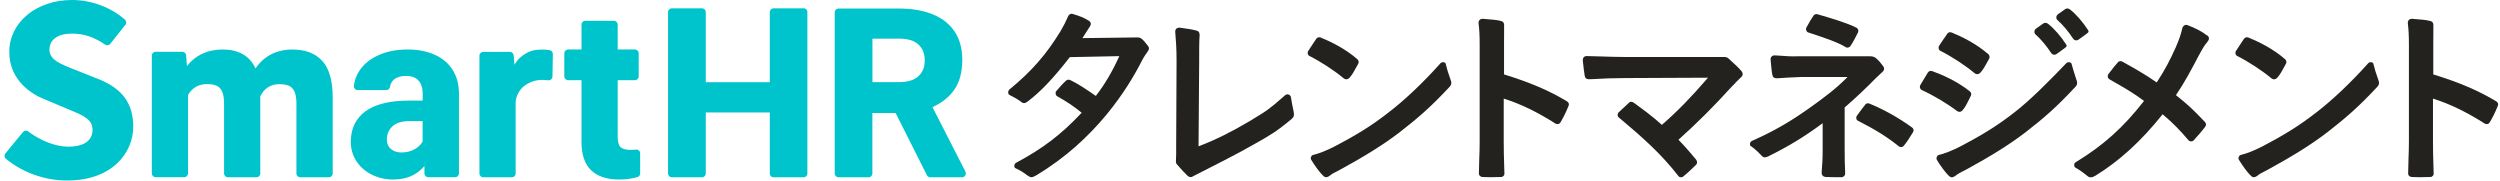 <svg viewBox="0 0 554 40" fill="none" xmlns="http://www.w3.org/2000/svg">
<path d="M29.529 28.048C29.529 22.987 27.126 19.669 21.98 17.587L16.529 15.42C13.296 14.15 10.96 13.236 10.96 11.002C10.96 8.768 12.822 7.447 15.937 7.447C18.561 7.447 20.812 8.192 23.3 9.885C23.656 10.139 24.147 10.054 24.434 9.715L27.786 5.5C28.074 5.145 28.006 4.637 27.668 4.332C24.536 1.607 20.236 -0.001 15.954 -0.001C8.032 -0.001 2.056 4.959 2.056 11.527C2.056 18.095 7.473 21.057 9.809 21.971L15.48 24.358C18.51 25.628 20.507 26.457 20.507 28.776C20.507 30.164 19.813 32.5 15.107 32.5C12.365 32.5 9.047 31.23 6.254 29.131C5.899 28.861 5.391 28.911 5.103 29.25L1.193 34.007C0.905 34.362 0.939 34.887 1.295 35.175C5.036 38.255 9.911 39.999 14.887 39.999C24.942 39.999 29.529 33.803 29.529 28.048ZM64.874 10.968C63.063 10.968 61.455 11.341 60.066 12.052C58.678 12.779 57.527 13.812 56.63 15.166C55.97 13.744 55.005 12.695 53.786 12.001C52.551 11.307 51.078 10.968 49.368 10.968C47.659 10.968 46.152 11.29 44.815 11.916C43.478 12.542 42.344 13.457 41.429 14.641L41.243 12.255C41.209 11.815 40.837 11.476 40.397 11.476H34.489C34.032 11.476 33.643 11.848 33.643 12.322V38.425C33.643 38.882 34.015 39.271 34.489 39.271H40.82C41.277 39.271 41.666 38.899 41.666 38.425V21.04C42.107 20.278 42.682 19.669 43.393 19.263C44.087 18.84 44.916 18.636 45.864 18.636C46.728 18.636 47.422 18.755 47.964 18.975C48.505 19.212 48.928 19.635 49.216 20.278C49.504 20.905 49.656 21.802 49.656 22.953V38.442C49.656 38.899 50.029 39.288 50.503 39.288H56.833C57.29 39.288 57.68 38.916 57.68 38.442V21.362C58.086 20.498 58.645 19.838 59.356 19.364C60.05 18.89 60.913 18.653 61.895 18.653C62.758 18.653 63.452 18.772 63.994 18.992C64.535 19.212 64.942 19.652 65.246 20.278C65.534 20.905 65.686 21.785 65.686 22.902V38.442C65.686 38.899 66.059 39.288 66.533 39.288H72.881C73.338 39.288 73.727 38.916 73.727 38.442V21.717C73.727 17.909 72.965 15.183 71.425 13.507C69.901 11.831 67.718 10.985 64.908 10.985L64.874 10.968ZM178.067 1.844H171.432C170.958 1.844 170.585 2.217 170.585 2.691V18.213H156.4V2.691C156.4 2.217 156.028 1.844 155.554 1.844H148.884C148.411 1.844 148.038 2.217 148.038 2.691V38.442C148.038 38.916 148.411 39.288 148.884 39.288H155.554C156.028 39.288 156.4 38.916 156.4 38.442V24.916H170.585V38.442C170.585 38.916 170.958 39.288 171.432 39.288H178.067C178.541 39.288 178.914 38.916 178.914 38.442V2.674C178.914 2.2 178.541 1.827 178.067 1.827V1.844ZM213.953 38.052L206.641 23.748C208.774 22.767 210.415 21.446 211.55 19.77C212.684 18.095 213.242 15.894 213.242 13.203C213.242 10.765 212.684 8.717 211.567 7.024C210.449 5.331 208.841 4.062 206.742 3.198C204.643 2.335 202.155 1.895 199.277 1.895H185.82C185.363 1.895 184.974 2.267 184.974 2.741V38.442C184.974 38.899 185.346 39.288 185.82 39.288H192.472C192.946 39.288 193.319 38.916 193.319 38.442V25.035H198.465L205.405 38.831C205.54 39.119 205.845 39.288 206.15 39.288H213.192C213.818 39.288 214.224 38.628 213.936 38.069L213.953 38.052ZM203.475 16.927C202.51 17.773 201.122 18.196 199.294 18.196H193.336V8.564H199.294C201.139 8.564 202.544 8.988 203.492 9.834C204.44 10.68 204.914 11.865 204.914 13.406C204.914 14.946 204.44 16.08 203.475 16.927ZM96.223 12.085C94.514 11.341 92.567 10.968 90.35 10.968C87.963 10.968 85.864 11.357 84.053 12.153C82.225 12.949 80.82 14.015 79.838 15.386C79.042 16.503 78.568 17.705 78.416 19.026C78.365 19.517 78.754 19.957 79.262 19.957H85.61C86.016 19.957 86.355 19.652 86.422 19.246C86.541 18.569 86.829 18.044 87.303 17.638C87.929 17.096 88.809 16.825 89.943 16.825C91.213 16.825 92.144 17.181 92.753 17.858C93.363 18.552 93.667 19.517 93.667 20.769V22.293H90.654C86.372 22.293 83.156 23.088 80.989 24.663C78.822 26.254 77.739 28.505 77.739 31.434C77.739 33.025 78.162 34.464 78.991 35.733C79.838 37.003 80.972 38.002 82.411 38.712C83.85 39.423 85.424 39.779 87.167 39.779C90.079 39.779 92.364 38.78 94.057 36.8V38.425C94.057 38.882 94.429 39.271 94.903 39.271H100.862C101.319 39.271 101.708 38.899 101.708 38.425C101.708 36.867 101.708 33.566 101.708 32.331V20.82C101.708 18.687 101.217 16.876 100.252 15.403C99.287 13.931 97.95 12.83 96.24 12.085H96.223ZM91.856 33.076C91.027 33.55 90.062 33.787 88.962 33.787C87.98 33.787 87.201 33.533 86.609 33.008C86.016 32.483 85.728 31.806 85.728 30.96C85.728 29.758 86.135 28.776 86.964 27.997C87.794 27.219 89.046 26.829 90.773 26.829H93.65V31.366C93.295 32.026 92.703 32.602 91.873 33.076H91.856ZM140.929 33.16C140.539 33.194 140.133 33.211 139.71 33.211C138.677 33.211 137.949 33.008 137.526 32.619C137.103 32.229 136.883 31.484 136.883 30.384V17.773H140.692C141.149 17.773 141.538 17.401 141.538 16.927V11.815C141.538 11.357 141.166 10.968 140.692 10.968H136.883V5.45C136.883 4.993 136.511 4.603 136.037 4.603H129.706C129.249 4.603 128.859 4.976 128.859 5.45V10.968H125.897C125.44 10.968 125.051 11.341 125.051 11.815V16.927C125.051 17.384 125.423 17.773 125.897 17.773H128.859V31.349C128.859 34.261 129.57 36.393 131.009 37.748C132.431 39.102 134.496 39.779 137.188 39.779C138.66 39.779 140.015 39.593 141.267 39.237C141.623 39.136 141.86 38.797 141.86 38.425V33.973C141.86 33.465 141.42 33.093 140.929 33.143V33.16ZM121.801 11.104C121.327 11.019 120.802 10.985 120.176 10.985C118.855 10.985 117.823 11.12 116.638 11.781C115.571 12.39 114.725 13.084 114.014 14.354L113.828 12.272C113.794 11.831 113.422 11.493 112.982 11.493H107.091C106.634 11.493 106.244 11.865 106.244 12.339V38.442C106.244 38.899 106.617 39.288 107.091 39.288H113.422C113.879 39.288 114.268 38.916 114.268 38.442V22.716C114.268 21.395 115.165 19.754 116.215 19.009C117.163 18.315 118.212 17.841 119.651 17.722C120.04 17.688 120.667 17.722 121.513 17.79C122.004 17.841 122.427 17.451 122.427 16.96L122.512 11.967C122.512 11.544 122.224 11.205 121.801 11.12V11.104Z" fill="#00C4CC"/>
<path d="M430.802 8.495C430.429 9.037 430.057 9.595 429.718 10.137C429.566 10.391 429.583 10.628 429.617 10.797C429.684 11.034 429.837 11.203 429.955 11.254C432.427 12.473 435.423 14.436 437.59 16.231C437.691 16.315 438.284 16.722 438.859 16.095C439.452 15.469 439.943 14.572 440.417 13.692C440.535 13.472 440.653 13.252 440.772 13.048C441.026 12.642 440.84 12.202 440.62 12.016C437.945 9.68 434.712 8.105 432.461 7.191C432.359 7.158 432.257 7.141 432.156 7.141C431.902 7.141 431.648 7.242 431.479 7.53C431.259 7.852 431.039 8.19 430.802 8.529V8.495Z" fill="#23221F"/>
<path d="M426.564 17.148C426.225 17.706 425.87 18.265 425.548 18.841C425.396 19.111 425.43 19.348 425.48 19.501C425.565 19.738 425.717 19.89 425.836 19.941C428.358 21.075 431.439 22.903 433.673 24.596C433.792 24.681 434.384 25.07 434.943 24.393C435.502 23.75 435.959 22.819 436.399 21.921C436.5 21.701 436.619 21.481 436.72 21.261C436.957 20.838 436.754 20.415 436.517 20.246C433.741 18.028 430.44 16.572 428.172 15.76C428.087 15.726 427.986 15.709 427.901 15.709C427.647 15.709 427.376 15.828 427.19 16.115C426.987 16.454 426.784 16.792 426.564 17.148Z" fill="#23221F"/>
<path d="M423.961 29.233C424.164 28.86 423.978 28.437 423.758 28.285C420.813 26.135 417.427 24.239 414.211 22.936C414.126 22.902 414.042 22.885 413.957 22.885C413.686 22.885 413.466 23.02 413.415 23.105C412.975 23.613 412.281 24.544 411.452 25.712C411.35 25.847 411.316 26.101 411.367 26.321C411.401 26.456 411.486 26.643 411.689 26.744C415.667 28.759 418.206 30.367 420.762 32.415C421.253 32.754 421.693 32.533 421.828 32.364C422.641 31.399 423.166 30.519 423.792 29.503L423.961 29.233Z" fill="#23221F"/>
<path d="M454.564 11.765C454.902 12.273 455.495 12.137 455.664 12.019C455.935 11.85 457.712 10.529 457.712 10.529C458.017 10.309 458.017 10.089 457.848 9.835C456.612 7.956 455.207 6.331 453.853 5.282C453.514 4.977 453.023 5.028 452.803 5.197C452.803 5.197 451.263 6.264 451.128 6.382C450.891 6.551 450.637 7.11 451.009 7.567C452.363 8.786 453.48 10.14 454.564 11.782V11.765Z" fill="#23221F"/>
<path d="M459.423 8.582C459.762 9.089 460.354 8.954 460.524 8.835C460.794 8.666 462.572 7.346 462.572 7.346C462.876 7.126 462.876 6.906 462.707 6.652C461.471 4.773 460.066 3.148 458.712 2.098C458.374 1.794 457.883 1.844 457.663 2.014C457.663 2.014 456.122 3.08 455.987 3.199C455.75 3.368 455.496 3.926 455.868 4.383C457.223 5.602 458.34 6.956 459.423 8.598V8.582Z" fill="#23221F"/>
<path d="M433.536 38.797C433.892 38.51 434.433 38.239 435.009 37.934C435.263 37.799 435.534 37.663 435.805 37.528C441.374 34.481 445.267 32.043 448.805 29.352C452.868 26.203 455.678 23.783 459.842 19.314C460.163 18.992 460.299 18.704 460.299 18.366C460.299 18.095 460.197 17.824 460.096 17.57C459.622 16.097 459.402 15.386 459.046 14.117C459.012 13.981 458.843 13.846 458.64 13.795C458.572 13.778 458.504 13.778 458.437 13.778C458.217 13.778 458.031 13.863 457.878 14.015C454.137 17.926 449.838 22.259 446.418 24.883C442.356 28.065 438.835 30.13 434.484 32.416C432.487 33.431 431.048 33.99 429.575 34.362C429.44 34.396 429.287 34.548 429.203 34.752C429.101 34.989 429.118 35.226 429.203 35.412C430.066 36.851 431.014 38.103 431.759 38.865H431.776C432.114 39.221 432.521 39.627 433.519 38.814L433.536 38.797Z" fill="#23221F"/>
<path d="M404.475 39.219C405.694 39.27 407.014 39.27 408.081 39.27C408.538 39.27 408.893 38.864 408.893 38.491C408.893 38.119 408.893 37.814 408.859 37.408C408.826 36.68 408.775 35.563 408.775 33.041V23.781H408.809C411.06 21.835 413.379 19.668 415.681 17.315C415.935 17.061 416.206 16.807 416.477 16.57C416.731 16.333 417.002 16.096 417.222 15.859C417.713 15.368 417.459 14.894 417.374 14.759C416.917 14.149 416.409 13.455 415.715 12.88C415.36 12.592 414.903 12.457 414.395 12.474C413.667 12.474 412.482 12.474 410.874 12.474H398.246C396.925 12.524 395.774 12.44 394.674 12.355C394.183 12.321 393.743 12.287 393.269 12.271C392.998 12.271 392.778 12.338 392.609 12.508C392.423 12.694 392.355 12.964 392.372 13.151V13.286C392.49 14.488 392.592 15.859 392.761 16.604C392.829 17.078 393.167 17.349 393.658 17.349C393.692 17.349 393.726 17.349 393.76 17.349C395.402 17.23 396.959 17.146 399.177 17.061H409.418L409.283 17.197C406.997 19.515 404.458 21.462 400.819 24.052C397.619 26.303 393.895 28.724 388.258 31.212C387.937 31.348 387.801 31.653 387.784 31.89C387.768 32.093 387.818 32.262 387.92 32.33C388.817 32.939 389.46 33.548 390.29 34.412C390.544 34.717 390.831 34.869 391.102 34.869C391.288 34.869 391.525 34.801 391.813 34.666C396.384 32.398 399.634 30.434 403.764 27.404L403.9 27.302V33.075C403.9 35.36 403.815 36.392 403.747 37.137C403.713 37.577 403.68 37.916 403.68 38.356C403.68 38.745 403.967 39.169 404.492 39.185L404.475 39.219Z" fill="#23221F"/>
<path d="M489.044 7.839C488.096 7.06 486.454 6.197 484.761 5.571C484.507 5.486 484.287 5.486 484.084 5.604C483.763 5.774 483.61 6.163 483.576 6.349C483.272 7.72 482.882 8.77 482.154 10.479C480.868 13.323 479.869 15.287 477.973 18.198L477.922 18.266L477.855 18.215C475.383 16.489 472.861 15.067 470.288 13.645C470.17 13.577 470.034 13.543 469.899 13.543C469.679 13.543 469.476 13.628 469.374 13.747C468.9 14.254 468.138 15.202 467.207 16.438C467.089 16.59 467.055 16.844 467.089 17.064C467.089 17.132 467.14 17.217 467.173 17.284C467.173 17.301 467.19 17.318 467.207 17.335C467.258 17.42 467.326 17.488 467.427 17.555L468.274 18.046C470.796 19.485 472.776 20.619 475.045 22.312L475.112 22.363L475.062 22.43C470.508 28.27 466.124 32.198 459.911 35.989C459.742 36.091 459.641 36.328 459.641 36.599C459.641 36.853 459.759 37.056 459.928 37.157C460.758 37.614 461.604 38.207 462.569 39.003C462.806 39.206 463.043 39.29 463.348 39.29C463.619 39.29 463.957 39.172 464.313 38.952C469.645 35.685 474.503 31.25 479.175 25.393L479.226 25.325L479.294 25.376C481.393 27.136 483.085 28.846 484.981 31.097C485.167 31.3 485.388 31.334 485.557 31.334C485.794 31.334 485.997 31.233 486.082 31.131C486.962 30.166 487.774 29.269 488.655 28.118C488.773 27.898 488.858 27.746 488.858 27.593C488.858 27.407 488.79 27.255 488.621 27.035C485.862 24.14 484.66 23.04 482.239 21.127L482.188 21.076L482.239 21.009C483.999 18.436 485.658 15.355 487.199 12.392C488.198 10.547 488.604 9.921 489.061 9.413C489.349 9.058 489.501 8.821 489.501 8.499C489.501 8.245 489.366 8.008 489.095 7.822L489.044 7.839Z" fill="#23221F"/>
<path d="M290.972 9.664C290.617 10.188 290.244 10.747 289.906 11.289C289.753 11.543 289.77 11.78 289.804 11.932C289.872 12.169 290.024 12.338 290.143 12.389C292.614 13.625 295.61 15.572 297.777 17.366C297.879 17.451 298.471 17.857 299.047 17.23C299.639 16.604 300.13 15.69 300.604 14.81C300.722 14.59 300.841 14.387 300.959 14.166C301.213 13.76 301.027 13.32 300.807 13.134C298.133 10.798 294.899 9.224 292.648 8.31C292.546 8.276 292.445 8.259 292.343 8.259C292.089 8.259 291.835 8.36 291.649 8.648C291.429 8.987 291.192 9.325 290.972 9.664Z" fill="#23221F"/>
<path d="M261.368 37.053C261.944 37.696 262.384 38.221 263.128 38.915C263.433 39.169 263.755 39.389 264.212 39.152C264.296 39.101 264.686 38.915 265.261 38.61C267.902 37.273 274.927 33.718 277.652 32.11L278.228 31.788C281.512 29.926 282.883 29.165 286.252 26.338C286.776 25.881 286.827 25.508 286.658 24.679C286.59 24.357 286.539 24.052 286.472 23.765C286.336 23.07 286.201 22.427 286.082 21.581C286.032 21.293 285.845 21.056 285.575 20.955C285.304 20.853 285.016 20.904 284.796 21.09L284.136 21.666C281.546 23.917 280.936 24.459 276.823 26.896C272.794 29.283 269.476 30.925 265.718 32.381L265.6 32.431V32.313L265.735 13.98C265.735 10.933 265.735 9.004 265.837 7.768C265.837 7.26 265.651 6.922 265.244 6.803C264.28 6.549 263.433 6.397 261.419 6.126C261.385 6.126 261.351 6.126 261.3 6.126C261.097 6.126 260.86 6.194 260.674 6.363C260.488 6.549 260.403 6.803 260.437 7.142C260.589 8.919 260.725 10.747 260.725 13.456L260.64 32.127C260.64 32.33 260.64 32.601 260.64 32.889C260.64 33.278 260.64 33.735 260.64 34.226C260.64 34.547 260.623 34.852 260.606 35.106C260.572 35.699 260.539 36.122 260.742 36.342C260.979 36.613 261.199 36.85 261.385 37.07L261.368 37.053Z" fill="#23221F"/>
<path d="M233.953 21.717C233.953 21.717 233.987 21.768 234.004 21.801C233.987 21.768 233.97 21.751 233.953 21.717Z" fill="#23221F"/>
<path d="M244.141 19.805C244.141 19.805 244.174 19.755 244.191 19.721C244.174 19.755 244.158 19.771 244.141 19.805Z" fill="#23221F"/>
<path d="M227.753 38.898C228.058 39.152 228.295 39.27 228.532 39.27C228.87 39.27 229.209 39.101 229.581 38.881C242.785 31.026 249.945 19.583 253.043 13.456C253.5 12.575 254.008 11.864 254.33 11.407C254.651 10.984 254.702 10.612 254.465 10.273C254.296 10.087 254.143 9.884 253.991 9.681C253.432 8.97 252.908 8.293 252.129 8.293C251.096 8.293 240.127 8.445 240.009 8.445H239.856L239.941 8.327C240.347 7.7 240.703 7.142 240.991 6.685C241.228 6.295 241.414 5.991 241.566 5.787C241.702 5.601 241.752 5.347 241.702 5.127C241.651 4.907 241.515 4.738 241.329 4.619C240.195 3.891 239.112 3.519 237.69 3.079C237.385 2.977 236.945 3.079 236.691 3.621C236.623 3.773 236.556 3.925 236.488 4.061C236.099 4.924 235.845 5.483 234.964 6.989C231.833 12.101 228.583 15.809 223.741 19.787C223.504 19.973 223.386 20.277 223.42 20.582C223.437 20.785 223.538 20.971 223.674 21.022C224.655 21.496 225.485 21.987 226.281 22.563C226.467 22.749 226.704 22.85 226.924 22.85C227.195 22.85 227.449 22.698 227.753 22.478C230.631 20.294 233.407 17.366 237.047 12.694V12.66H237.114L248.033 12.44L247.982 12.558C246.475 15.893 244.85 18.636 242.887 21.192L242.836 21.259L242.768 21.209C240.821 19.854 238.79 18.5 237.165 17.738C237.114 17.721 236.962 17.654 236.776 17.654C236.623 17.654 236.437 17.704 236.251 17.857C235.557 18.483 234.897 19.245 234.253 19.973L234.033 20.227C233.932 20.328 233.898 20.565 233.932 20.785C233.949 20.938 234.033 21.192 234.304 21.344C236.285 22.444 237.978 23.578 239.636 24.933L239.704 24.983L239.636 25.051C235.151 29.808 231.105 32.906 225.163 36.071C224.876 36.223 224.757 36.562 224.774 36.816C224.774 37.036 224.876 37.205 225.028 37.273C226.077 37.747 226.839 38.221 227.753 38.949V38.898Z" fill="#23221F"/>
<path d="M351.253 13.016C351.253 13.016 351.22 13.016 351.203 13.032C351.203 13.032 351.237 13.032 351.253 13.016Z" fill="#23221F"/>
<path d="M294.837 38.797C295.192 38.51 295.734 38.239 296.309 37.951C296.563 37.816 296.834 37.68 297.105 37.528C302.674 34.481 306.567 32.043 310.105 29.352C314.151 26.203 316.978 23.799 321.159 19.314C321.481 18.992 321.616 18.704 321.616 18.366C321.616 18.146 321.548 17.909 321.413 17.57C320.905 16.131 320.651 15.319 320.347 14.083C320.313 13.948 320.16 13.846 319.974 13.795C319.906 13.795 319.839 13.778 319.771 13.778C319.585 13.778 319.365 13.846 319.212 14.015C315.387 18.298 311.307 22.157 307.752 24.883C303.69 28.065 300.169 30.13 295.818 32.416C293.821 33.431 292.382 33.99 290.909 34.362C290.774 34.396 290.622 34.548 290.537 34.752C290.435 34.989 290.452 35.226 290.554 35.395C291.434 36.834 292.365 38.086 293.11 38.848H293.127C293.465 39.204 293.872 39.61 294.854 38.797H294.837Z" fill="#23221F"/>
<path d="M496.558 9.664C496.203 10.188 495.83 10.747 495.492 11.289C495.339 11.543 495.356 11.78 495.39 11.932C495.458 12.169 495.61 12.338 495.729 12.389C498.2 13.625 501.196 15.572 503.363 17.366C503.465 17.451 504.057 17.857 504.633 17.23C505.225 16.604 505.716 15.69 506.19 14.81C506.308 14.59 506.427 14.387 506.545 14.166C506.799 13.76 506.613 13.32 506.393 13.134C503.718 10.798 500.485 9.224 498.234 8.31C498.132 8.276 498.031 8.259 497.929 8.259C497.675 8.259 497.421 8.36 497.235 8.648C497.015 8.987 496.778 9.325 496.558 9.664Z" fill="#23221F"/>
<path d="M500.415 38.797C500.77 38.51 501.312 38.239 501.887 37.951C502.141 37.816 502.412 37.68 502.683 37.528C508.252 34.481 512.146 32.043 515.683 29.352C519.729 26.203 522.556 23.799 526.737 19.314C527.059 18.992 527.194 18.704 527.194 18.366C527.194 18.146 527.127 17.909 526.991 17.57C526.483 16.131 526.229 15.319 525.925 14.083C525.891 13.948 525.738 13.846 525.552 13.795C525.485 13.795 525.417 13.778 525.349 13.778C525.163 13.778 524.943 13.846 524.791 14.015C520.965 18.298 516.885 22.157 513.331 24.883C509.268 28.065 505.747 30.13 501.397 32.416C499.399 33.431 497.96 33.99 496.488 34.362C496.352 34.396 496.2 34.548 496.115 34.752C496.014 34.989 496.03 35.226 496.132 35.395C497.012 36.834 497.943 38.086 498.688 38.848H498.705C499.044 39.204 499.45 39.61 500.432 38.797H500.415Z" fill="#23221F"/>
<path d="M384.567 18.334C384.973 17.961 385.413 17.521 385.921 17.013C386.293 16.658 386.209 16.184 385.989 15.845C385.599 15.337 384.211 14 383.111 13.018C382.806 12.747 382.518 12.629 382.095 12.629H381.824C381.266 12.629 379.929 12.629 377.931 12.629H360.089C358.447 12.629 356.619 12.561 354.859 12.51C353.792 12.477 352.692 12.443 351.659 12.426H351.625C351.338 12.426 351.118 12.51 350.965 12.68C350.779 12.9 350.728 13.204 350.745 13.408L350.779 13.678C350.898 14.779 350.999 15.828 351.185 16.878C351.372 17.504 351.727 17.589 352.421 17.555C355.045 17.386 357.889 17.301 359.988 17.301L378.49 17.216L378.371 17.352C374.749 21.567 371.651 24.732 368.316 27.627L368.265 27.678L368.215 27.627C366.403 25.951 364.304 24.41 362.104 22.802L362.053 22.769C361.833 22.633 361.63 22.549 361.46 22.549C361.325 22.549 361.19 22.599 361.071 22.684C360.462 23.226 359.463 24.157 358.718 24.868C358.583 24.986 358.464 25.24 358.464 25.511C358.464 25.663 358.515 25.866 358.718 26.019C363.83 30.318 368.062 34.008 371.939 39.019C372.023 39.154 372.176 39.239 372.362 39.273C372.565 39.307 372.785 39.273 372.92 39.171C373.97 38.342 374.986 37.377 375.747 36.615C376.34 36.108 375.967 35.532 375.849 35.363C375.697 35.16 373.411 32.434 372.006 31.029L371.939 30.962L372.006 30.911C375.849 27.491 379.895 23.463 383.703 19.248C383.974 18.96 384.279 18.672 384.617 18.334H384.567Z" fill="#23221F"/>
<path d="M347.615 23.444C347.767 23.037 347.615 22.648 347.174 22.411C343.163 20.024 339.168 18.315 333.345 16.503H333.294V10.206C333.294 8.649 333.294 7.498 333.311 6.635C333.311 6.144 333.311 5.771 333.311 5.467C333.311 5.077 333.057 4.756 332.701 4.671C331.804 4.417 330.568 4.315 329.13 4.214L328.588 4.163C328.588 4.163 328.537 4.163 328.52 4.163C328.317 4.163 328.063 4.231 327.877 4.434C327.691 4.62 327.623 4.891 327.657 5.23C327.826 6.601 327.894 7.735 327.894 10.122V31.213C327.894 32.737 327.86 33.77 327.809 34.971C327.775 35.97 327.741 36.986 327.725 38.459C327.725 38.983 328.232 39.203 328.469 39.22C329.485 39.288 330.89 39.288 332.684 39.22C332.871 39.22 333.074 39.102 333.209 38.949C333.294 38.848 333.412 38.662 333.378 38.425C333.361 37.544 333.328 36.816 333.311 36.156C333.26 34.497 333.226 33.295 333.226 31.264V21.852L333.328 21.886C336.882 22.987 340.725 24.849 344.754 27.422C345.058 27.574 345.499 27.54 345.736 27.218C346.142 26.558 346.92 25.187 347.598 23.444H347.615Z" fill="#23221F"/>
<path d="M553.536 23.444C553.689 23.037 553.536 22.648 553.096 22.411C549.084 20.024 545.089 18.315 539.266 16.503H539.216V10.206C539.216 8.649 539.216 7.498 539.233 6.635C539.233 6.144 539.233 5.771 539.233 5.467C539.233 5.077 538.979 4.756 538.623 4.671C537.726 4.417 536.49 4.315 535.051 4.214L534.51 4.163C534.51 4.163 534.459 4.163 534.442 4.163C534.239 4.163 533.985 4.231 533.799 4.434C533.613 4.62 533.545 4.891 533.579 5.23C533.748 6.601 533.816 7.735 533.816 10.122V31.213C533.816 32.737 533.782 33.77 533.731 34.971C533.697 35.97 533.663 36.986 533.646 38.459C533.646 38.983 534.154 39.203 534.391 39.22C535.407 39.288 536.812 39.288 538.606 39.22C538.792 39.22 538.996 39.102 539.131 38.949C539.216 38.848 539.334 38.662 539.3 38.425C539.283 37.544 539.249 36.816 539.233 36.156C539.182 34.497 539.148 33.295 539.148 31.264V21.852L539.249 21.886C542.804 22.987 546.647 24.849 550.676 27.422C550.98 27.574 551.42 27.54 551.657 27.218C552.064 26.558 552.842 25.187 553.519 23.444H553.536Z" fill="#23221F"/>
<path d="M400.294 6.787C400.361 6.973 400.497 7.125 400.615 7.159L401.326 7.396C404.492 8.446 407.217 9.343 409.096 10.494C409.401 10.663 409.908 10.477 410.061 10.206C410.806 9.038 411.263 8.141 411.737 7.176C411.923 6.787 411.737 6.347 411.449 6.177C409.333 5.077 405.694 4.011 402.765 3.164C402.393 3.046 402.054 3.181 401.834 3.52C401.445 4.112 400.852 5.043 400.294 6.11C400.192 6.313 400.175 6.567 400.294 6.787Z" fill="#23221F"/>
</svg>
